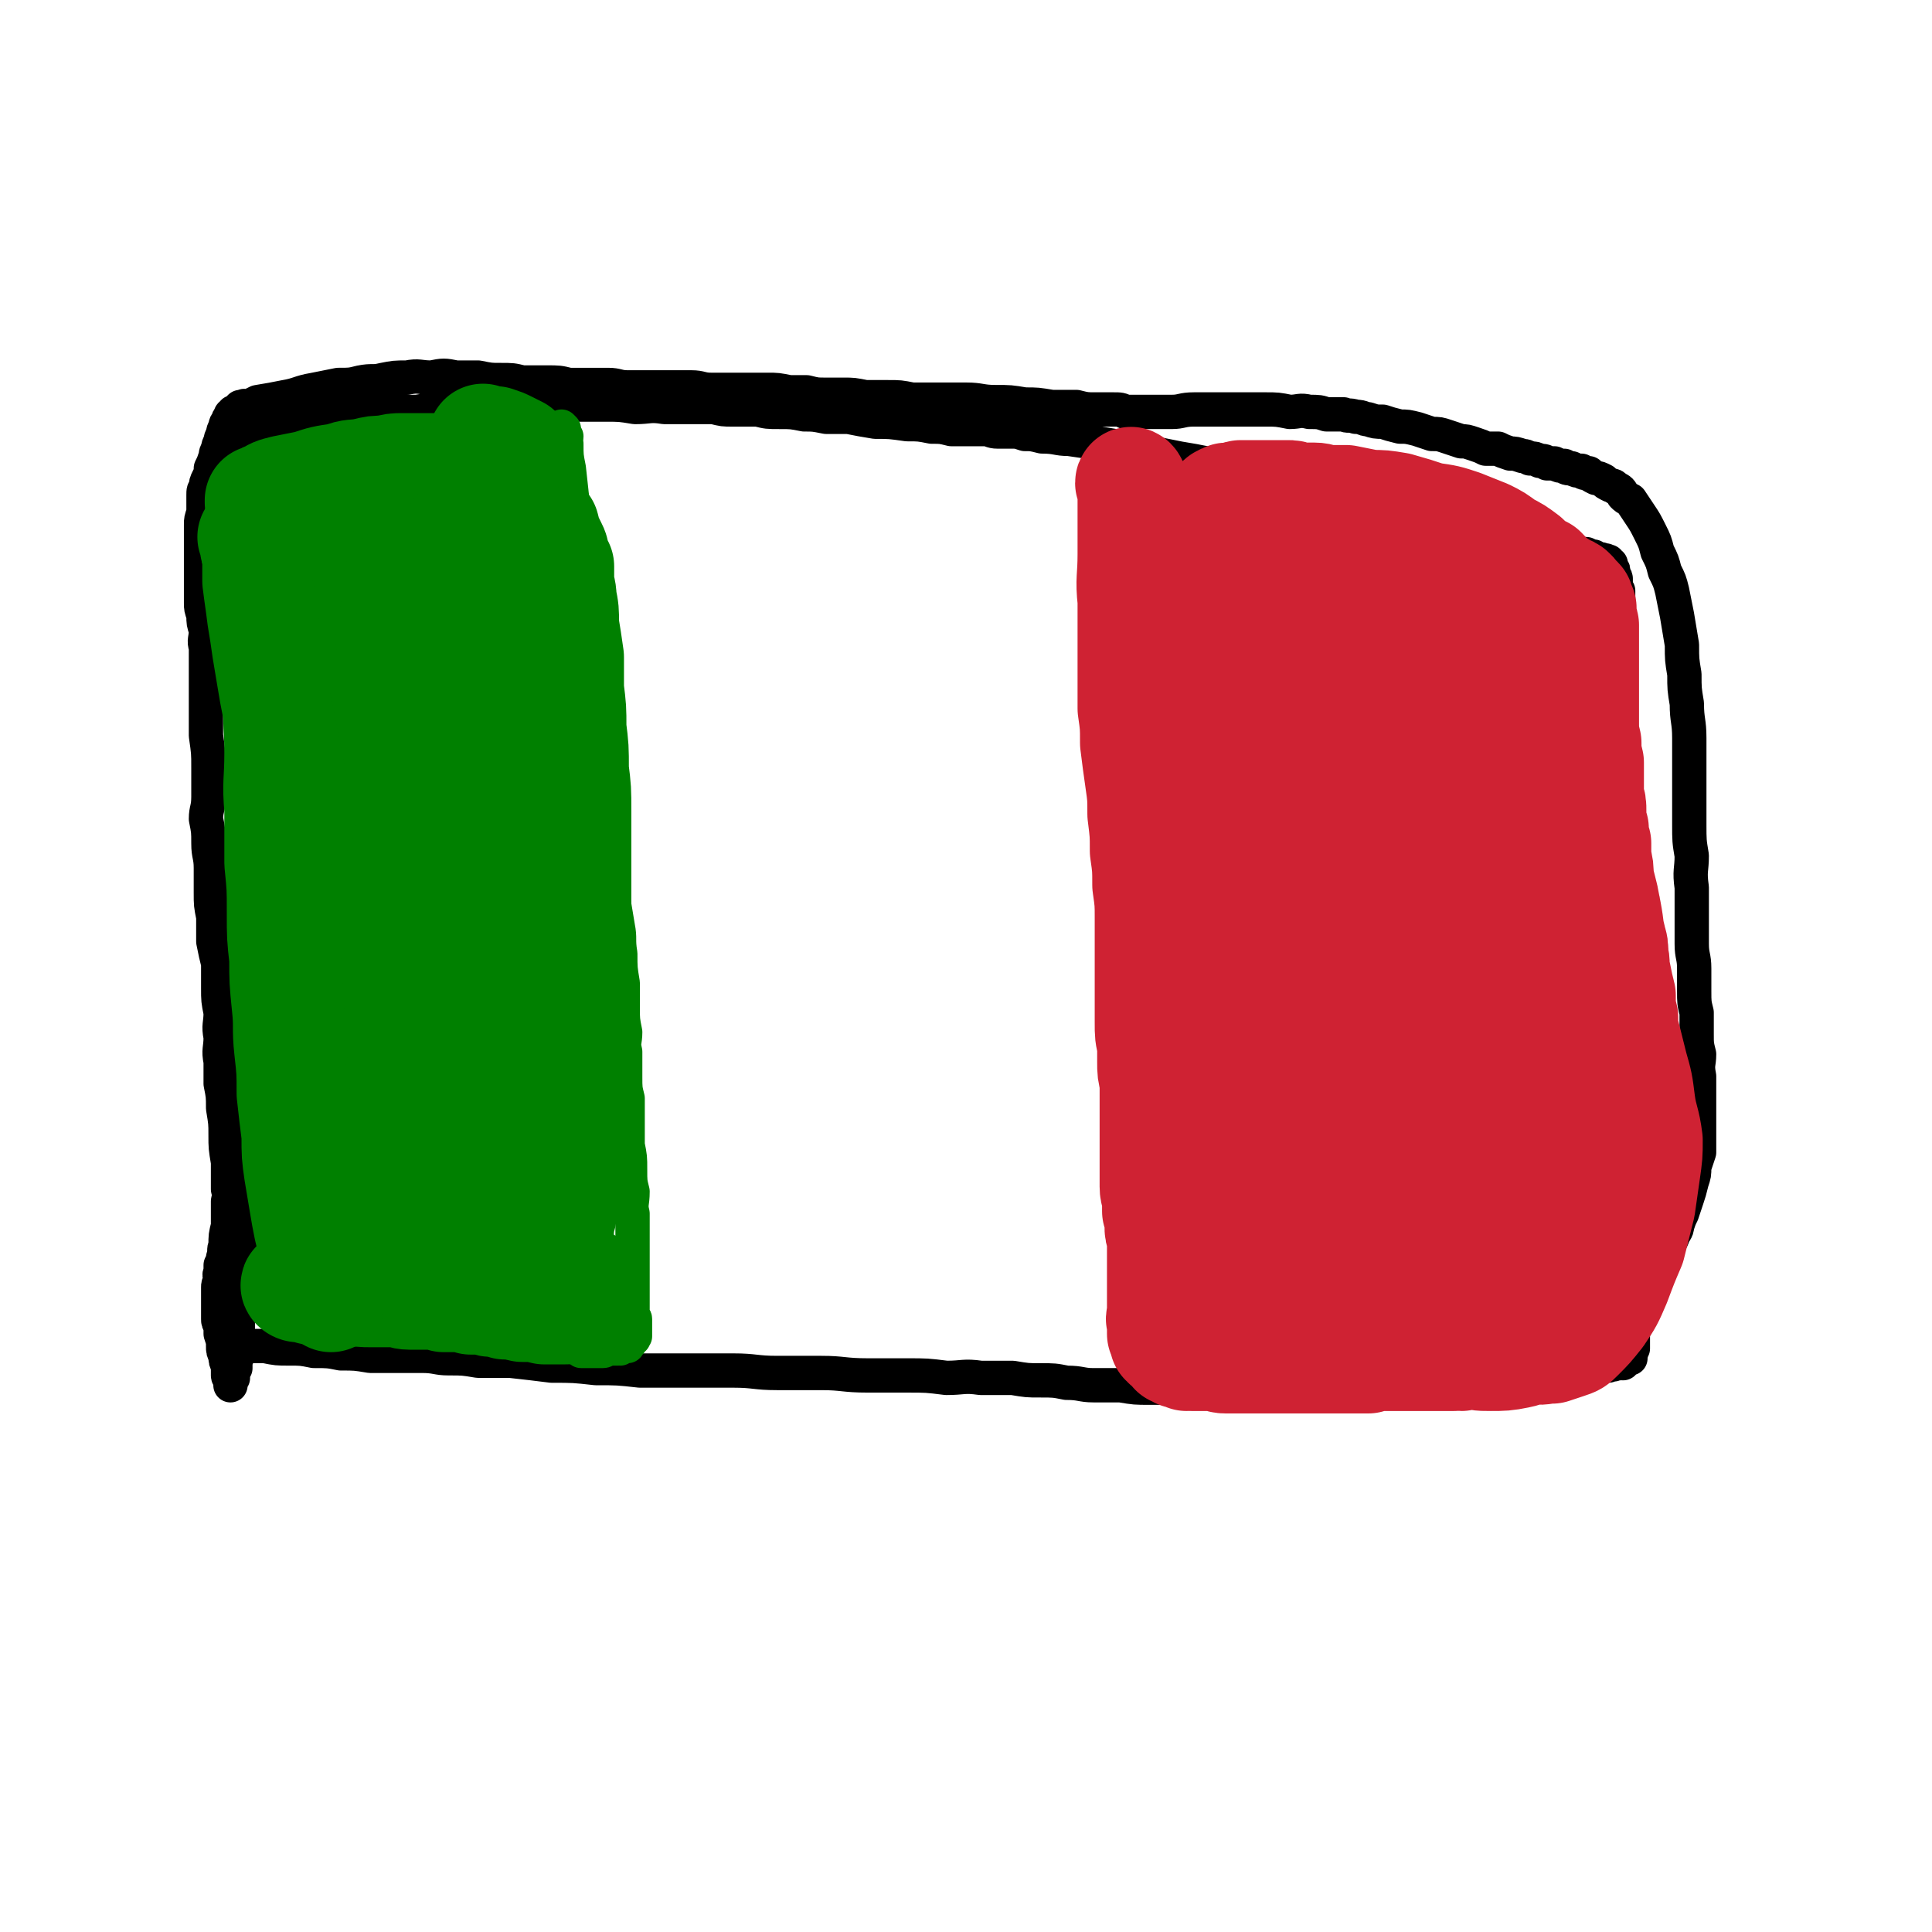 <svg viewBox='0 0 788 788' version='1.1' xmlns='http://www.w3.org/2000/svg' xmlns:xlink='http://www.w3.org/1999/xlink'><g fill='none' stroke='#000000' stroke-width='14' stroke-linecap='round' stroke-linejoin='round'><path d='M104,242c-1,0 -1,-1 -1,-1 -1,0 -1,0 -1,0 0,0 0,0 -1,0 0,0 -1,0 -1,1 0,1 0,1 0,2 -1,2 -1,2 -1,4 -1,5 0,5 0,10 -1,5 0,5 0,11 0,6 -1,6 0,11 0,5 0,5 1,10 0,5 0,5 1,11 1,5 1,5 2,10 1,6 1,6 1,12 1,5 1,5 1,10 0,6 1,6 1,12 0,6 1,6 1,12 0,7 0,7 0,13 0,6 0,6 0,12 0,6 0,6 1,12 0,6 0,6 0,11 0,5 0,5 0,10 0,5 1,5 1,9 0,5 0,5 0,9 0,5 0,5 0,10 0,5 0,5 0,11 -1,5 -1,5 -1,10 -1,5 -1,5 -2,10 -1,6 -1,6 -1,12 -1,7 -1,7 -2,14 0,6 0,6 -1,13 -1,4 -1,4 -2,9 0,1 0,1 -1,3 0,1 0,1 0,2 -1,1 -1,1 -1,2 0,0 0,0 -1,1 0,0 0,0 0,0 -1,1 -1,1 -1,1 0,0 0,0 0,1 -1,0 0,0 0,0 0,1 0,1 0,2 0,1 0,1 0,2 0,2 0,2 0,3 0,2 0,2 0,3 0,1 -1,1 0,2 0,1 0,1 0,2 0,1 0,1 0,2 0,0 1,0 1,1 0,0 0,0 0,0 1,0 1,0 1,0 1,0 1,0 2,0 1,0 1,0 2,0 3,0 3,0 6,0 5,1 5,1 10,1 5,0 5,0 10,1 6,0 6,0 11,1 6,0 6,0 12,1 5,0 5,0 11,0 5,0 5,0 10,0 6,0 6,1 11,1 6,0 6,0 12,1 7,0 7,0 13,0 9,1 9,1 17,2 9,0 9,0 18,1 9,0 9,0 18,1 10,0 10,0 19,0 9,0 9,0 19,0 9,0 9,1 18,1 9,0 9,0 18,0 9,0 9,1 19,1 8,0 8,0 16,0 8,0 8,0 16,1 7,0 7,-1 14,0 6,0 6,0 13,0 6,1 6,1 11,1 6,0 6,0 11,1 6,0 6,1 11,1 6,0 6,0 11,0 6,1 6,1 12,1 5,0 5,0 10,0 6,0 6,0 12,0 5,0 5,0 11,0 6,0 6,0 12,0 5,0 5,0 10,0 6,0 6,0 11,-1 6,0 6,0 11,0 6,-1 6,-1 11,-1 5,0 5,0 10,-1 5,0 5,0 10,0 4,-1 4,-1 9,-1 4,-1 4,-1 7,-1 3,-1 3,-1 6,-1 2,0 2,0 4,0 2,0 2,-1 4,-1 2,0 2,0 4,0 3,0 3,0 5,0 3,-1 3,0 7,0 3,0 3,0 5,0 4,0 4,0 7,0 3,-1 3,-1 5,-1 3,0 3,0 6,0 2,0 2,-1 4,-1 2,0 2,0 4,0 1,0 1,0 2,0 2,-1 2,0 3,-1 1,0 1,0 2,0 0,-1 1,0 1,0 1,-1 1,-1 1,-1 0,-1 0,-1 1,-1 0,0 0,0 0,0 1,0 1,0 1,0 0,-1 0,-1 0,-1 0,-1 0,-1 0,-1 1,-1 0,-1 1,-2 0,-4 0,-4 0,-8 0,-6 0,-6 1,-12 0,-5 0,-5 0,-11 1,-6 1,-6 1,-13 0,-5 0,-5 0,-10 0,-5 0,-5 0,-9 0,-4 0,-4 0,-7 0,-4 0,-4 0,-7 0,-5 -1,-5 -1,-9 0,-5 0,-5 0,-10 0,-5 0,-5 0,-10 0,-4 0,-4 0,-8 0,-4 0,-4 0,-8 0,-4 -1,-4 -1,-7 0,-3 0,-3 0,-7 0,-3 0,-3 0,-6 0,-3 0,-3 0,-7 -1,-2 0,-2 0,-5 -1,-3 -1,-3 -1,-5 0,-3 0,-3 0,-5 0,-2 0,-2 -1,-5 0,-2 0,-2 -1,-4 0,-3 0,-3 0,-6 0,-3 0,-3 0,-7 -1,-4 0,-4 0,-9 -1,-4 -1,-4 -1,-8 0,-4 0,-4 0,-7 0,-3 0,-3 0,-6 0,-2 0,-2 0,-4 0,-2 0,-2 0,-4 0,-3 0,-3 0,-6 0,-4 -1,-4 -1,-7 0,-4 0,-4 0,-8 -1,-4 -1,-4 -1,-8 0,-3 0,-3 0,-6 0,-4 0,-4 0,-7 -1,-4 0,-4 0,-8 0,-4 0,-4 0,-8 0,-4 0,-4 0,-8 0,-4 0,-4 0,-8 0,-2 0,-2 0,-5 0,-1 0,-1 0,-3 0,-2 0,-2 0,-3 -1,-1 -1,-1 -1,-3 0,-1 0,-1 0,-2 0,-1 -1,0 -1,-1 0,-1 0,-1 0,-2 0,-1 0,0 -1,-1 0,-1 0,-1 0,-2 -1,0 -1,0 -1,-1 0,0 0,0 -1,0 0,-1 -1,0 -1,0 -1,-1 -1,-1 -2,-1 -1,0 -1,0 -2,-1 -1,0 -1,0 -3,-1 -2,0 -2,0 -5,-1 -4,-1 -4,-1 -9,-3 -4,-1 -4,-2 -8,-3 -5,-3 -5,-3 -10,-5 -5,-2 -5,-2 -10,-4 -5,-2 -5,-2 -9,-3 -5,-2 -5,-2 -10,-4 -5,-2 -5,-1 -9,-2 -5,-2 -5,-1 -10,-2 -4,-1 -4,-1 -8,-2 -4,0 -4,0 -8,0 -5,-1 -5,-1 -10,-1 -5,-1 -5,-1 -10,-2 -6,-1 -6,-1 -12,-1 -6,-1 -6,-1 -13,-2 -7,-1 -7,-1 -14,-2 -5,-1 -5,-1 -11,-2 -5,-1 -5,-1 -10,-2 -5,-1 -5,-1 -10,-2 -6,-1 -6,-1 -12,-2 -6,-1 -6,-1 -13,-2 -5,0 -5,-1 -11,-1 -4,-1 -4,-1 -7,-1 -3,-1 -3,-1 -5,-1 -3,0 -3,0 -6,0 -3,0 -3,-1 -5,-1 -3,0 -4,0 -7,0 -3,0 -3,0 -7,0 -4,-1 -4,-1 -8,-1 -5,-1 -5,-1 -10,-1 -7,-1 -7,-1 -13,-1 -6,-1 -6,-1 -11,-2 -5,0 -5,0 -9,0 -5,-1 -5,-1 -9,-1 -5,-1 -5,-1 -10,-1 -5,0 -5,0 -9,-1 -5,0 -5,0 -10,0 -4,0 -4,0 -8,-1 -4,0 -4,0 -9,0 -6,0 -6,0 -11,0 -6,-1 -6,0 -12,0 -6,-1 -6,-1 -12,-1 -8,0 -8,0 -15,0 -9,0 -9,-1 -18,0 -9,0 -9,0 -17,1 -8,1 -8,1 -16,1 -5,0 -5,0 -11,1 -3,0 -3,0 -6,0 -2,0 -2,0 -5,0 -2,0 -2,0 -5,0 -3,0 -3,0 -6,1 -3,0 -3,0 -7,0 -4,0 -4,0 -7,0 -3,0 -3,1 -5,1 -2,0 -2,0 -4,0 -2,0 -2,0 -4,1 -1,0 -1,0 -3,1 -1,0 -1,0 -3,0 -1,1 -1,1 -2,1 -1,0 -1,0 -2,1 -1,0 -1,0 -3,1 0,0 0,0 -1,0 0,1 0,1 -1,1 0,1 -1,0 -1,1 0,0 0,1 0,1 -1,1 -1,1 -1,2 -1,2 -1,2 -2,5 -1,4 -1,4 -2,8 -1,4 -1,4 -1,8 -1,4 -1,4 -1,7 -1,4 0,4 0,7 0,3 0,3 1,7 0,3 0,3 0,6 1,3 1,3 1,6 0,2 0,2 1,4 0,3 0,3 0,6 1,2 1,2 1,5 0,2 0,2 1,5 0,4 0,4 1,7 0,3 1,3 1,6 0,4 0,4 0,7 0,3 1,3 1,7 0,4 0,4 0,8 0,4 1,4 1,8 0,5 0,5 0,10 0,5 0,5 0,9 0,4 0,4 0,8 0,4 -1,4 -1,7 0,4 0,4 0,8 0,5 0,5 0,10 0,5 0,5 0,10 0,6 -1,6 -1,11 0,4 0,4 0,9 0,4 0,4 0,7 -1,4 -1,4 -1,7 0,4 0,4 0,7 0,3 0,3 -1,6 0,4 0,4 -1,7 0,4 0,4 0,8 -1,4 -1,4 -1,8 -1,4 -1,4 -1,8 -1,5 -1,5 -1,10 -1,4 0,4 0,9 -1,4 -1,4 -2,8 0,4 0,4 -1,8 0,4 0,4 -1,9 -1,4 -1,4 -2,9 0,5 0,5 0,10 -1,4 -1,4 -1,8 -1,2 0,2 -1,5 0,1 0,1 -1,3 0,2 0,1 0,3 -1,1 0,2 0,3 -1,2 -1,2 -1,3 0,2 0,2 0,5 0,2 0,2 0,5 0,1 0,1 0,3 0,1 0,1 1,3 0,2 0,2 0,3 1,3 1,3 1,5 0,2 0,2 1,4 0,2 0,2 1,4 0,1 0,1 0,3 0,0 0,0 0,1 0,1 1,1 1,2 0,0 0,0 0,1 0,0 0,1 0,1 0,-1 0,-1 0,-2 0,0 0,0 0,-1 0,0 0,0 1,0 0,-1 0,-1 0,-2 0,0 0,0 0,-1 1,0 0,0 1,-1 0,-1 0,-1 0,-2 0,0 0,0 0,-1 0,-1 1,-1 1,-3 0,-1 0,-1 0,-3 0,-3 0,-3 0,-5 0,-4 0,-4 0,-8 0,-4 0,-4 0,-8 0,-4 0,-4 0,-9 0,-4 0,-4 -1,-8 0,-4 0,-5 0,-9 -1,-4 -1,-4 -2,-8 0,-5 0,-5 -1,-9 0,-6 0,-6 0,-11 -1,-6 -1,-6 -1,-11 0,-5 0,-5 -1,-11 0,-5 0,-5 -1,-10 0,-4 0,-4 0,-9 -1,-5 0,-5 0,-10 -1,-5 0,-5 0,-10 -1,-5 -1,-5 -1,-10 0,-5 0,-5 0,-10 -1,-4 -1,-4 -2,-9 0,-5 0,-5 0,-10 -1,-5 -1,-5 -1,-10 0,-5 0,-5 0,-10 0,-5 -1,-5 -1,-10 0,-5 0,-5 -1,-10 0,-4 1,-4 1,-9 0,-6 0,-6 0,-12 0,-6 0,-6 -1,-13 0,-6 0,-6 0,-13 0,-6 0,-6 0,-12 0,-5 0,-5 0,-11 -1,-3 0,-3 0,-7 -1,-3 -1,-3 -1,-6 -1,-3 -1,-3 -1,-5 0,-3 0,-3 0,-5 0,-3 0,-3 0,-5 0,-3 0,-3 0,-6 0,-3 0,-3 0,-6 0,-2 0,-2 0,-5 0,-2 0,-2 0,-5 0,-2 0,-2 1,-5 0,-2 0,-2 0,-4 0,-2 0,-2 0,-3 0,-2 0,-2 1,-3 0,-2 0,-2 1,-4 1,-2 1,-2 1,-4 1,-2 1,-2 2,-5 0,-1 0,-1 1,-3 0,-1 0,-1 1,-3 0,-1 0,-1 1,-3 0,-1 0,-1 1,-3 0,-1 0,-1 1,-2 0,-1 0,-1 1,-2 0,-1 0,-1 1,-1 0,-1 0,-1 1,-1 1,-1 1,-1 1,-1 1,-1 1,-1 1,-1 1,0 1,0 1,0 1,-1 1,0 2,0 2,-1 2,-1 4,-2 6,-1 6,-1 11,-2 6,-1 6,-2 12,-3 5,-1 5,-1 10,-2 5,0 5,0 9,-1 5,-1 5,0 9,-1 5,-1 5,-1 10,-1 5,-1 5,0 10,0 5,-1 5,-1 10,0 5,0 5,0 9,0 5,1 5,1 9,1 5,0 5,0 9,1 5,0 5,0 10,0 5,0 5,0 9,1 4,0 4,0 9,0 3,0 3,0 7,0 4,0 4,1 8,1 4,0 4,0 8,0 5,0 5,0 9,0 4,0 4,0 9,0 4,0 4,1 8,1 4,0 4,0 7,0 4,0 4,0 9,0 3,0 3,0 7,0 4,0 4,0 9,1 3,0 3,0 7,0 4,1 4,1 8,1 3,0 3,0 7,0 4,0 4,0 9,1 5,0 5,0 9,0 5,0 5,0 10,1 6,0 6,0 11,0 6,0 6,0 11,0 6,0 6,1 12,1 6,0 6,0 12,1 5,0 5,0 11,1 5,0 5,0 10,0 4,1 4,1 8,1 4,0 4,0 7,0 3,0 3,0 5,1 3,0 3,0 6,0 2,0 2,0 5,0 4,0 4,0 8,0 4,0 4,-1 9,-1 5,0 5,0 10,0 5,0 5,0 10,0 5,0 5,0 9,0 5,0 5,0 10,1 4,0 4,-1 8,0 4,0 4,0 7,1 4,0 4,0 7,0 2,1 2,0 5,1 3,0 3,1 5,1 3,1 3,1 6,1 3,1 3,1 7,2 3,0 3,0 7,1 3,1 3,1 6,2 3,0 3,0 6,1 3,1 3,1 6,2 2,0 2,0 5,1 3,1 3,1 5,2 2,0 2,0 5,0 2,1 2,1 5,2 2,0 2,0 5,1 1,0 1,0 3,1 2,0 2,0 4,1 2,0 2,0 3,1 2,0 2,0 3,0 2,1 2,1 4,1 1,1 1,1 3,1 2,1 2,1 4,1 1,1 1,1 3,1 1,1 1,1 3,2 1,0 1,0 3,1 1,1 1,1 3,2 1,0 1,0 2,1 2,1 2,1 3,3 1,1 1,1 3,2 2,3 2,3 4,6 2,3 2,3 4,7 2,4 2,4 3,8 2,4 2,4 3,8 2,4 2,4 3,8 1,5 1,5 2,10 1,6 1,6 2,12 0,6 0,6 1,12 0,6 0,6 1,12 0,7 1,7 1,14 0,6 0,6 0,13 0,6 0,6 0,12 0,5 0,5 0,10 0,7 0,7 1,13 0,6 -1,6 0,13 0,6 0,6 0,12 0,6 0,6 0,11 0,5 1,5 1,10 0,5 0,5 0,9 0,5 0,5 1,9 0,4 0,4 0,9 0,4 0,4 1,8 0,4 -1,4 0,9 0,4 0,4 0,8 0,5 0,5 0,9 0,4 0,4 0,8 0,3 0,3 0,6 -1,3 -1,3 -2,6 0,3 0,3 -1,6 -1,4 -1,4 -2,7 -1,3 -1,3 -2,6 -1,2 -1,2 -2,5 0,2 -1,2 -2,5 -1,2 -1,2 -2,5 -1,3 -1,3 -3,6 -1,2 -1,2 -1,4 -1,2 -1,2 -2,4 -1,1 -1,1 -2,3 0,1 0,1 -1,2 -1,1 0,1 -1,2 0,1 0,1 -1,2 0,1 0,1 0,2 -1,1 -1,1 -1,2 0,0 0,0 -1,1 0,1 0,1 -1,2 0,0 0,0 -1,1 0,0 0,0 0,1 -1,0 -1,0 -1,1 0,0 0,0 0,0 0,1 0,1 0,1 0,0 0,0 0,0 0,1 0,1 0,1 0,0 0,0 1,0 '/></g>
<g fill='none' stroke='#008000' stroke-width='14' stroke-linecap='round' stroke-linejoin='round'><path d='M230,175c0,0 -1,-1 -1,-1 0,0 1,1 1,1 0,0 0,0 0,0 0,1 0,1 0,2 0,0 0,0 1,1 0,2 -1,2 0,3 0,5 0,5 1,10 1,9 1,9 2,19 1,10 0,10 1,20 1,10 2,10 3,20 1,10 0,10 1,20 1,9 1,9 2,18 0,8 0,8 1,16 1,8 1,8 2,16 1,8 1,8 2,16 1,8 1,8 2,16 1,7 1,7 2,14 1,6 1,6 2,12 1,5 0,5 1,11 0,6 0,6 1,12 0,5 0,5 0,10 0,5 0,5 1,10 0,4 -1,4 0,8 0,5 0,5 0,10 0,5 0,5 1,9 0,5 0,5 0,10 0,4 0,4 0,9 1,5 1,5 1,10 0,5 0,5 1,9 0,5 -1,5 0,9 0,3 0,3 0,6 0,2 0,2 0,4 0,1 0,1 0,3 0,1 0,1 0,3 0,1 0,1 0,3 0,1 0,1 0,2 0,1 0,1 0,3 0,1 0,1 0,2 0,1 0,1 0,3 0,1 0,1 0,2 0,1 0,1 0,1 0,1 0,1 0,2 0,1 0,1 0,1 0,1 0,1 0,1 0,1 0,1 0,1 0,0 0,0 0,1 0,0 0,0 0,0 0,1 0,1 0,2 0,0 0,0 0,1 0,0 0,1 0,1 0,1 1,0 1,1 0,0 0,0 0,0 0,1 0,1 0,1 0,0 0,0 0,1 0,0 0,0 0,1 0,0 0,0 0,0 0,1 0,1 0,1 0,1 0,1 0,1 0,0 0,0 0,1 0,0 0,0 0,0 0,1 0,1 0,1 -1,1 0,1 -1,1 0,1 0,0 -1,1 0,0 0,0 0,0 0,1 0,1 -1,1 0,0 0,1 0,1 -1,0 -1,0 -2,0 0,0 0,0 -1,1 0,0 0,-1 -1,0 -1,0 -1,0 -2,0 -1,0 -1,0 -2,0 -1,0 -1,1 -2,1 -1,0 -1,0 -2,0 -2,0 -2,0 -3,0 0,0 0,0 -1,0 -1,0 -1,0 -1,0 -1,0 -1,0 -1,0 0,0 0,0 -1,0 0,0 0,-1 0,-1 0,-1 1,-1 1,-1 0,0 0,0 0,0 '/></g>
<g fill='none' stroke='#008000' stroke-width='45' stroke-linecap='round' stroke-linejoin='round'><path d='M122,525c-1,0 -2,-1 -1,-1 0,0 0,1 1,1 0,0 0,0 0,0 1,0 1,0 2,0 2,0 2,0 3,1 3,0 3,0 7,0 4,0 4,0 9,0 4,1 4,1 9,1 4,0 4,0 8,0 4,0 4,1 7,1 4,0 4,0 7,0 4,0 4,0 7,1 3,0 3,0 6,0 2,0 2,0 5,1 3,0 3,0 5,0 3,1 3,1 5,1 2,0 2,0 4,1 2,0 2,0 4,0 3,0 3,-1 5,0 2,0 2,0 4,0 2,0 3,0 5,0 1,0 1,0 2,0 2,0 2,0 3,0 1,-1 1,0 2,0 1,0 1,0 2,0 1,0 1,0 2,0 0,0 0,0 0,0 1,0 1,0 1,0 0,0 1,-1 1,0 -1,0 -1,0 -1,0 -1,1 -1,1 -1,1 -1,0 -1,0 -2,0 -1,1 -1,1 -3,1 -4,0 -4,0 -8,0 -4,-1 -4,-1 -9,-1 -5,-1 -5,-2 -9,-2 -5,-1 -5,-1 -9,-2 -3,-1 -3,-1 -7,-2 -3,0 -3,0 -6,-1 -2,-1 -2,-1 -5,-2 -2,0 -2,0 -5,-1 -2,0 -2,0 -4,-1 -2,0 -2,0 -4,-1 -1,-1 -1,-1 -3,-1 -2,-1 -2,0 -4,-1 -2,-1 -2,-1 -4,-1 -2,-1 -2,-1 -4,-2 -2,-1 -2,-1 -3,-1 -2,-1 -2,-1 -3,-2 -2,-1 -2,0 -3,-1 -1,0 -1,0 -2,-1 -1,-1 -1,-1 -2,-2 0,0 0,0 0,-1 -1,-1 -1,-1 -1,-2 0,-2 0,-2 0,-5 0,-4 0,-4 0,-9 -1,-5 -1,-5 0,-10 0,-6 0,-6 0,-11 1,-6 1,-6 1,-12 0,-6 0,-6 0,-12 0,-5 0,-5 1,-11 0,-5 1,-5 1,-11 0,-6 0,-6 0,-11 0,-7 0,-7 0,-13 0,-6 0,-6 0,-13 0,-6 0,-6 0,-13 0,-7 0,-7 0,-14 0,-6 0,-6 0,-13 -1,-6 -1,-6 -1,-12 -1,-5 0,-5 -1,-11 0,-6 -1,-6 -1,-11 -1,-6 -1,-6 -2,-11 -1,-6 0,-6 -1,-12 -1,-4 -1,-4 -2,-9 -1,-4 0,-4 -1,-8 -1,-3 -1,-3 -2,-6 0,-4 0,-4 0,-7 -1,-4 -1,-4 -1,-8 -1,-3 -1,-3 -1,-7 0,-2 0,-2 0,-5 0,-1 0,-1 0,-3 0,-1 -1,-2 0,-3 0,-2 1,-2 1,-4 1,-3 0,-3 1,-6 0,-1 0,-1 1,-3 0,-1 0,-1 1,-3 0,-1 0,-1 1,-2 0,-1 0,-1 1,-2 0,-1 0,0 1,-1 1,-1 0,-1 1,-2 1,-1 1,-1 1,-1 1,-1 1,-1 2,-2 2,-1 2,-1 4,-2 4,-3 4,-3 8,-5 5,-2 5,-2 10,-3 5,-2 5,-2 10,-3 5,-1 5,-2 10,-3 4,0 4,0 8,0 2,0 2,0 5,0 1,-1 1,-1 2,-1 2,0 2,0 3,0 1,0 1,-1 2,-1 1,0 1,0 2,0 1,0 1,-1 2,-1 0,0 0,0 1,0 1,0 1,0 2,0 0,0 0,0 0,0 1,0 1,0 1,0 0,0 1,0 1,0 0,0 -1,0 -1,1 0,0 0,0 0,0 '/><path d='M107,205c0,0 0,-1 -1,-1 0,0 0,1 0,1 0,-1 1,-1 1,-1 1,-1 1,-1 2,-1 3,-2 3,-2 7,-3 5,-1 5,-1 10,-2 6,-2 6,-2 13,-3 5,-2 5,-1 10,-2 4,-1 4,-1 8,-1 4,-1 4,-1 7,-1 3,0 3,0 6,0 1,0 1,0 3,0 1,0 1,0 3,0 1,0 1,0 2,0 0,0 0,0 0,0 '/><path d='M116,207c0,-1 -1,-1 -1,-1 0,-1 1,0 1,0 0,0 0,1 0,1 0,0 0,0 0,1 0,1 0,1 0,2 0,3 -1,3 -1,5 0,5 0,5 0,10 0,10 0,10 0,19 0,10 0,10 -1,21 0,10 0,10 0,20 -1,11 0,11 0,22 0,12 -1,12 0,23 0,11 0,11 0,22 1,10 1,10 1,20 0,10 0,10 1,19 0,9 0,9 1,19 1,9 0,9 1,18 1,9 1,9 1,18 1,9 1,9 2,17 0,8 0,8 1,15 1,6 1,6 2,12 1,6 1,6 2,11 1,4 1,4 2,9 1,4 1,4 2,8 1,3 1,3 3,6 0,2 0,2 1,4 0,0 0,0 1,1 '/><path d='M191,190c0,0 -1,-1 -1,-1 0,0 0,0 1,1 0,0 0,-1 1,0 1,0 1,0 2,0 1,0 1,0 2,1 2,0 2,0 3,0 2,1 2,2 4,3 2,1 2,1 4,3 2,1 2,1 4,3 3,3 3,3 6,6 3,4 2,5 5,9 1,4 1,4 3,8 1,2 1,2 1,5 1,1 1,1 2,3 0,2 0,2 0,5 0,4 1,4 1,8 1,5 1,5 1,11 1,6 1,6 2,13 0,6 0,6 0,13 1,8 1,8 1,16 1,8 1,8 1,17 1,8 1,8 1,17 0,7 0,7 0,14 0,7 0,7 0,14 0,6 0,6 0,12 0,6 0,6 0,11 0,5 0,5 0,11 0,4 1,4 1,9 0,6 0,6 0,11 0,5 0,5 0,9 0,5 0,5 0,10 0,6 -1,6 -1,12 0,6 0,6 0,12 -1,6 -1,6 -2,12 -1,5 -1,5 -1,11 -1,3 -1,3 -1,6 -1,3 -1,3 -1,6 -1,2 -1,2 -1,4 0,1 0,1 -1,3 0,1 0,1 0,3 -1,1 -1,1 -1,3 -1,1 -1,1 -1,3 0,1 0,1 0,3 0,1 0,1 0,2 -1,1 -1,1 -1,2 0,1 0,1 0,1 0,0 0,0 0,-1 -1,-6 -1,-6 -1,-11 -2,-15 -3,-15 -5,-30 -2,-15 -1,-15 -3,-31 -2,-14 -2,-14 -4,-28 -2,-13 -3,-13 -4,-26 -2,-10 -2,-10 -3,-21 -1,-11 -1,-11 -2,-21 -1,-12 0,-12 -1,-23 0,-11 0,-11 0,-21 0,-9 0,-9 0,-19 -1,-7 0,-7 -1,-14 0,-7 0,-7 -1,-13 -1,-7 -1,-7 -3,-13 -1,-7 -1,-7 -3,-13 -1,-3 -1,-3 -2,-7 -1,-1 -1,-1 -2,-3 0,-1 -1,-1 -1,-2 -1,0 -1,0 -1,-1 0,0 0,0 -1,0 0,0 0,0 0,1 0,0 0,0 0,1 -1,2 -1,2 -1,4 -3,12 -3,12 -6,24 -4,17 -4,17 -7,34 -3,20 -3,20 -5,40 -2,19 -2,19 -3,39 -1,16 0,16 0,32 -1,15 -1,15 0,29 0,14 0,14 1,27 0,10 0,10 0,20 1,7 1,7 1,13 0,2 0,2 0,5 0,1 0,1 0,3 0,1 0,1 0,2 0,0 0,0 0,0 0,-1 0,-1 0,-2 0,-1 0,-1 0,-2 0,-1 0,-1 0,-2 0,-5 0,-5 0,-10 -1,-11 -1,-11 -1,-22 -1,-14 -1,-14 -2,-27 -1,-16 -1,-16 -2,-33 -1,-15 -1,-15 -2,-31 0,-14 0,-14 -1,-27 0,-11 0,-11 0,-21 -1,-9 0,-9 0,-18 0,-9 -1,-9 0,-17 0,-8 0,-8 1,-16 0,-6 1,-6 1,-13 1,-4 1,-4 1,-8 0,-1 0,-1 0,-3 0,-1 0,-1 1,-2 0,-1 1,-1 1,-1 0,0 0,0 1,0 0,0 0,0 0,0 1,1 1,1 1,2 0,0 0,0 0,1 0,1 0,1 0,2 3,7 4,7 6,15 4,16 5,16 8,32 3,20 3,20 5,40 2,17 1,17 2,35 1,14 1,14 2,28 0,12 0,12 0,24 0,12 0,12 0,23 0,12 0,12 1,23 0,9 1,9 1,18 1,6 0,6 1,12 0,4 0,4 1,9 1,4 1,4 3,7 0,2 0,2 1,4 1,1 1,1 2,2 1,1 1,1 2,2 1,2 1,2 2,2 4,3 4,3 9,4 4,2 4,2 8,3 4,2 4,2 8,3 2,0 2,0 4,0 1,1 1,1 3,1 1,0 1,0 2,0 1,0 1,0 1,0 1,0 1,0 2,0 0,0 0,0 1,0 0,0 0,-1 0,-1 0,0 0,0 1,0 0,0 0,0 0,-1 0,0 0,0 0,0 0,-1 0,-1 -1,-1 -1,-1 -1,-1 -2,-2 -3,-2 -3,-2 -7,-5 -5,-4 -5,-4 -10,-7 -4,-3 -4,-3 -9,-6 -3,-3 -3,-3 -7,-5 -3,-2 -3,-2 -5,-3 -2,-1 -2,-1 -4,-2 -1,0 -1,0 -2,-1 -1,0 -1,0 -2,-1 -1,-1 -1,-1 -1,-2 '/><path d='M104,220c0,0 -1,-1 -1,-1 0,0 1,1 1,3 0,2 0,2 1,4 0,6 0,6 0,11 1,8 1,7 2,15 1,6 1,6 2,13 1,6 1,6 2,12 1,6 1,6 2,11 1,5 1,5 2,10 1,5 1,5 2,10 1,5 1,5 2,10 1,5 1,5 2,10 1,3 1,3 2,6 '/><path d='M198,180c0,0 -1,-1 -1,-1 0,0 1,1 1,1 1,0 1,0 1,0 1,0 1,0 1,0 1,0 1,0 2,0 3,1 3,1 5,2 2,1 2,1 4,2 '/></g>
<g fill='none' stroke='#CF2233' stroke-width='45' stroke-linecap='round' stroke-linejoin='round'><path d='M462,198c0,-1 -1,-2 -1,-1 0,0 0,0 1,1 0,0 0,0 0,0 0,1 0,1 0,1 0,0 0,0 0,0 0,1 0,1 0,3 0,4 0,4 0,8 0,8 0,8 0,16 0,10 -1,10 0,19 0,8 0,8 0,15 0,8 0,8 0,15 0,7 0,7 0,14 1,7 1,7 1,14 1,8 1,8 2,15 1,7 1,7 1,14 1,8 1,8 1,15 1,7 1,7 1,14 1,7 1,7 1,14 0,7 0,7 0,13 0,5 0,5 0,10 0,5 0,5 0,10 0,5 0,5 0,9 0,5 0,5 1,9 0,3 0,3 0,7 0,4 0,4 1,8 0,5 0,5 0,10 0,4 0,4 0,8 0,3 0,3 0,7 0,2 0,2 0,5 0,3 0,3 0,5 0,2 0,2 0,4 0,2 0,2 0,4 0,3 1,3 1,5 0,3 0,3 0,5 1,3 1,3 1,6 0,2 0,2 1,5 0,2 0,2 0,4 0,2 0,2 0,3 0,2 0,2 0,3 0,2 0,2 0,3 0,1 0,1 0,3 0,1 0,1 0,2 0,2 0,2 0,3 0,2 0,2 0,3 0,2 0,2 0,4 0,2 0,2 0,3 0,1 -1,2 0,3 0,1 0,1 0,2 0,1 0,1 0,1 0,1 0,1 0,2 0,0 1,0 1,1 0,0 0,0 0,1 0,0 0,0 0,0 0,1 0,0 0,1 1,0 0,0 1,1 0,0 0,0 1,0 0,1 0,0 0,0 0,1 0,1 1,1 0,1 0,1 1,1 0,0 0,0 0,1 1,0 1,0 1,0 0,0 0,0 0,0 1,1 1,1 1,1 1,0 1,0 1,0 1,1 1,0 2,1 1,0 1,-1 2,0 2,0 2,0 4,0 2,0 2,0 5,0 3,0 2,1 5,1 2,0 2,0 4,0 2,0 2,0 3,0 2,0 2,0 3,0 2,0 2,0 3,0 1,0 1,0 3,0 1,0 1,0 1,0 2,0 2,0 3,0 0,0 0,0 1,0 1,0 1,0 2,0 1,0 1,0 2,0 2,0 2,0 3,0 1,0 1,0 3,0 1,0 1,0 3,0 2,0 2,0 5,0 2,0 2,0 3,0 2,0 2,0 4,0 2,0 2,0 4,0 2,0 2,0 5,0 2,0 1,0 3,0 2,-1 2,-1 3,-1 3,0 3,0 5,0 2,0 2,0 4,0 2,0 2,0 5,0 2,0 2,0 4,0 2,0 2,0 4,0 2,0 2,0 4,0 1,0 1,0 3,0 2,0 1,0 3,0 1,-1 2,0 3,0 1,-1 1,-1 3,-1 1,0 1,0 2,0 2,0 2,-1 4,-1 2,0 2,0 4,0 1,0 1,-1 2,-1 2,0 2,0 4,0 1,0 1,0 3,0 1,-1 1,-1 3,-1 1,0 1,0 2,-1 1,0 1,0 2,-1 1,0 1,0 2,0 1,-1 1,-1 2,-1 1,0 1,0 3,-1 1,0 1,0 2,-1 1,-1 1,-1 2,-2 2,-1 2,-1 3,-2 2,-2 2,-2 3,-3 2,-3 2,-3 5,-6 2,-3 2,-3 4,-6 1,-2 2,-2 3,-5 1,-1 1,-1 1,-3 1,-1 1,-1 2,-3 1,-1 0,-2 1,-3 0,-2 1,-1 1,-3 1,-1 1,-1 1,-3 0,-1 0,-1 1,-3 0,-2 0,-2 0,-3 1,-2 1,-2 1,-4 0,-3 0,-3 1,-5 0,-2 0,-2 0,-3 0,-3 0,-3 1,-6 0,-2 0,-2 0,-4 0,-2 0,-2 0,-5 0,-2 0,-2 0,-5 0,-3 0,-3 0,-6 -1,-4 0,-4 -1,-8 0,-3 0,-3 0,-7 -1,-2 0,-2 0,-5 0,-2 0,-2 0,-4 0,-2 0,-2 0,-4 0,-3 0,-3 0,-5 -1,-3 -1,-3 -1,-5 0,-4 0,-4 0,-8 -1,-4 -1,-4 -1,-9 -1,-4 -1,-4 -2,-9 -1,-4 0,-4 -1,-7 0,-4 0,-4 -1,-7 0,-2 -1,-2 -1,-5 -1,-3 0,-3 -1,-6 0,-3 -1,-3 -1,-6 -1,-4 -1,-4 -2,-8 0,-4 0,-4 -1,-8 0,-3 0,-3 0,-6 -1,-3 -1,-3 -1,-6 -1,-3 -1,-3 -1,-7 0,-3 0,-3 -1,-6 0,-4 0,-4 0,-7 0,-4 0,-4 0,-7 -1,-4 -1,-4 -1,-8 -1,-4 -1,-4 -1,-8 0,-5 0,-5 0,-9 0,-5 0,-5 0,-9 0,-5 0,-5 0,-9 0,-3 0,-3 0,-6 0,-2 0,-2 0,-4 0,-1 0,-1 0,-3 0,-1 -1,-1 -1,-3 0,-1 0,-1 0,-2 0,-1 0,-1 0,-2 -1,-1 -1,-1 -1,-2 0,-1 0,-1 -1,-1 0,-1 0,-1 -1,-1 0,-1 0,-1 -1,-2 -1,-1 -1,-1 -2,-1 -1,-1 -2,-1 -3,-2 -4,-2 -4,-3 -7,-6 -4,-2 -4,-2 -7,-5 -4,-3 -4,-3 -8,-5 -4,-3 -4,-3 -8,-5 -5,-2 -5,-2 -10,-4 -6,-2 -6,-2 -13,-3 -6,-2 -6,-2 -13,-4 -6,-1 -6,-1 -11,-1 -5,-1 -5,-1 -10,-2 -3,0 -3,0 -7,0 -3,0 -3,-1 -6,-1 -2,0 -2,0 -4,0 -2,0 -2,0 -3,0 -2,-1 -2,-1 -4,-1 -1,0 -1,0 -3,0 -1,0 -1,0 -2,0 -1,0 -1,0 -3,0 -1,0 -1,0 -2,0 -2,0 -2,0 -3,0 -2,0 -2,0 -3,0 -1,0 -1,0 -3,0 -1,0 -1,1 -3,1 -1,0 -1,0 -2,0 -1,0 -1,0 -2,1 -1,0 -1,0 -1,1 -1,0 -1,0 -2,1 -3,7 -4,7 -6,15 -3,11 -2,11 -4,22 -2,13 -1,13 -2,25 -1,11 -1,12 -1,23 0,11 0,11 1,22 1,12 1,12 2,25 1,13 0,13 1,27 2,13 2,13 4,26 1,11 1,11 3,23 1,9 2,9 3,18 1,8 1,8 2,16 1,9 2,9 3,17 1,8 1,8 2,16 1,8 1,8 2,16 1,6 1,6 2,11 0,3 0,3 1,6 0,1 0,1 1,3 0,1 0,1 0,1 1,1 1,1 1,1 1,0 1,0 1,0 1,0 1,0 1,-1 1,0 1,0 1,-1 1,0 1,-1 1,-1 1,-5 1,-6 1,-11 0,-12 0,-13 -1,-25 -1,-17 -2,-17 -3,-34 -2,-18 -2,-18 -3,-36 -2,-15 -2,-15 -3,-31 -1,-12 -1,-12 -1,-24 0,-9 0,-9 0,-19 1,-8 1,-8 2,-16 0,-6 0,-6 1,-12 0,-5 0,-5 0,-10 1,-3 1,-3 1,-6 1,-2 1,-2 1,-4 0,-2 0,-2 1,-5 0,-3 1,-3 1,-6 1,-3 1,-3 1,-6 1,-2 1,-2 1,-4 1,-2 1,-2 1,-4 1,-3 0,-3 1,-5 1,-3 1,-3 2,-6 1,-2 1,-2 2,-5 0,-2 0,-2 1,-4 0,-1 0,-1 1,-3 0,-1 0,-1 1,-3 0,-1 0,-1 1,-2 1,-1 1,-1 2,-2 0,-1 1,-1 1,-1 1,-1 1,-1 1,-1 1,0 1,0 1,0 1,0 1,0 1,0 0,1 0,1 1,2 3,7 3,7 5,15 4,16 5,16 6,33 3,22 2,22 3,44 1,21 1,21 1,42 1,17 1,17 1,34 1,12 1,12 2,23 0,6 0,6 1,13 0,2 0,2 1,5 0,1 0,1 1,2 0,1 0,1 0,1 1,-1 1,-1 1,-1 1,-1 1,-1 1,-2 1,-6 1,-6 1,-11 1,-12 1,-12 2,-24 0,-15 0,-15 1,-29 1,-14 1,-14 2,-29 1,-11 1,-11 2,-21 1,-9 0,-9 2,-17 1,-8 1,-8 3,-16 2,-8 2,-8 5,-16 2,-7 2,-7 4,-14 2,-5 2,-5 4,-9 1,-2 1,-2 2,-4 1,-1 1,-1 1,-2 1,-1 1,-1 2,-2 0,-1 0,-1 1,-1 1,-1 1,0 1,0 0,-1 0,-1 1,0 0,0 0,0 1,1 0,0 0,0 0,1 4,8 5,7 8,15 4,10 4,10 8,20 3,9 2,9 5,18 2,6 2,6 3,12 1,2 1,2 2,5 0,1 0,1 1,3 0,0 0,1 0,1 1,0 1,0 1,0 0,0 0,0 0,0 0,-1 0,-2 0,-2 -1,-4 -2,-4 -3,-7 -3,-7 -3,-7 -6,-14 -3,-7 -3,-7 -6,-14 -3,-7 -3,-7 -6,-13 -2,-5 -2,-5 -5,-10 -3,-4 -3,-4 -6,-8 -3,-4 -3,-4 -7,-8 -3,-4 -3,-4 -7,-7 -3,-2 -3,-2 -6,-3 -2,-2 -2,-2 -4,-3 -1,-1 -1,-1 -2,-1 -2,0 -2,-1 -3,0 -3,2 -4,2 -6,5 -6,11 -7,11 -10,22 -5,13 -4,14 -6,27 -2,15 -2,15 -3,30 -2,16 -2,16 -3,32 -1,16 -1,16 -2,31 0,17 0,17 0,33 0,16 0,16 0,31 0,14 1,14 1,27 0,11 0,11 0,21 0,8 0,8 0,17 1,6 0,6 2,13 1,4 1,4 2,8 1,3 1,3 3,5 1,2 2,2 4,3 3,2 3,3 7,3 4,0 5,0 8,-2 6,-4 6,-5 11,-11 8,-9 7,-10 14,-21 6,-11 6,-11 11,-23 5,-11 5,-11 9,-22 4,-11 4,-11 6,-23 3,-13 3,-13 5,-26 1,-14 1,-14 1,-27 1,-15 0,-15 1,-30 0,-13 0,-13 1,-27 0,-10 0,-10 0,-20 -1,-5 -1,-5 -1,-11 0,-3 0,-3 -1,-6 0,-1 0,-2 0,-3 -1,-1 -1,-2 -2,-2 -5,-2 -6,-4 -11,-3 -7,1 -9,1 -14,7 -11,12 -11,13 -18,28 -9,21 -8,22 -13,44 -4,21 -4,21 -5,42 -1,18 -1,19 0,37 0,14 1,14 2,28 2,9 2,9 4,19 2,5 2,5 5,10 1,4 1,4 3,7 4,4 4,4 8,6 5,3 5,3 10,5 4,2 4,1 8,2 4,0 4,0 7,-1 3,0 3,-1 6,-2 3,-3 3,-3 6,-6 5,-6 5,-6 9,-12 4,-7 3,-7 6,-15 4,-8 4,-8 7,-18 3,-11 3,-11 4,-22 2,-12 1,-12 2,-23 0,-13 0,-13 -1,-26 0,-11 0,-11 -1,-22 -1,-10 -1,-10 -2,-20 -1,-7 -1,-7 -2,-14 -1,-5 -1,-5 -2,-9 -1,-3 -1,-3 -2,-5 -1,-2 -1,-2 -2,-4 -2,-2 -2,-2 -3,-3 -3,-3 -3,-4 -6,-5 -5,-1 -6,-3 -11,-1 -8,3 -9,4 -14,10 -10,12 -10,13 -17,27 -7,15 -7,16 -11,32 -4,17 -4,18 -5,35 -1,18 -1,18 1,35 1,16 1,16 4,32 3,14 3,14 7,28 2,9 2,9 6,18 2,5 2,6 6,10 3,4 3,4 8,7 5,3 5,4 11,6 5,2 5,2 10,2 5,0 6,0 11,-1 5,-1 5,-2 9,-4 5,-4 5,-4 8,-8 6,-7 6,-7 11,-15 4,-8 3,-9 6,-17 2,-8 2,-8 3,-17 1,-7 2,-7 2,-15 0,-8 0,-8 -1,-17 -1,-10 -2,-10 -4,-21 -2,-11 -2,-11 -5,-23 -2,-12 -3,-11 -5,-23 -2,-10 -1,-10 -2,-19 -2,-9 -2,-9 -3,-17 -2,-8 -2,-8 -3,-15 -2,-6 -1,-7 -3,-13 -1,-6 -1,-6 -3,-12 -1,-4 -1,-4 -2,-8 -1,-2 -1,-2 -2,-5 0,-2 -1,-2 -1,-3 -1,-1 -1,-2 -2,-3 0,-1 0,-1 -1,-1 -1,-1 -1,-1 -2,-1 -1,0 -1,0 -2,1 -4,1 -4,1 -6,3 -6,4 -6,4 -10,9 -9,13 -9,13 -15,27 -7,16 -6,16 -10,34 -4,16 -4,16 -6,33 -1,14 -1,14 -1,28 0,13 0,13 2,26 1,12 1,12 4,24 2,10 3,10 6,19 3,8 3,8 7,15 3,6 3,6 7,12 3,4 3,5 6,9 4,3 4,3 8,6 4,3 4,4 8,6 4,2 4,2 8,3 4,1 4,0 8,0 3,-1 3,-1 6,-2 3,-1 3,-1 5,-3 4,-4 4,-4 8,-9 4,-6 4,-6 7,-13 3,-8 3,-8 6,-15 2,-8 2,-8 4,-16 1,-7 1,-7 2,-14 1,-7 1,-7 1,-13 -1,-8 -2,-8 -3,-15 -1,-8 -1,-8 -3,-15 -2,-8 -2,-8 -4,-16 -2,-8 -2,-7 -3,-15 -2,-7 -2,-7 -3,-14 -2,-6 -1,-6 -3,-12 -1,-6 -1,-6 -2,-11 -1,-4 -2,-4 -3,-9 -1,-3 -1,-3 -2,-7 -1,-3 -1,-3 -2,-5 -1,-3 -1,-3 -2,-5 -1,-2 -1,-2 -2,-4 0,-1 0,-2 0,-3 -1,-1 -2,-1 -2,-2 -1,-1 -1,-1 -1,-2 -1,-1 -1,-1 -2,-1 -1,0 -2,-1 -2,0 -2,2 -3,2 -4,4 -6,13 -7,13 -11,27 -4,16 -4,17 -6,33 -3,16 -3,16 -3,31 -1,13 0,14 1,27 1,12 1,12 2,23 2,9 2,9 4,18 1,5 1,5 3,9 1,2 1,2 2,4 1,1 1,2 3,2 2,1 2,1 4,1 3,-2 3,-2 5,-5 7,-10 7,-10 11,-20 5,-11 4,-11 7,-22 3,-13 3,-13 4,-26 2,-12 2,-12 3,-25 0,-12 0,-12 -1,-23 -1,-11 -1,-11 -3,-21 -3,-10 -4,-10 -7,-20 -4,-10 -3,-10 -7,-20 -3,-10 -3,-10 -6,-19 -3,-8 -3,-8 -6,-16 -3,-8 -3,-8 -6,-16 -4,-10 -4,-10 -9,-19 -5,-11 -5,-11 -11,-22 -3,-6 -3,-6 -7,-13 -1,-2 -1,-3 -2,-5 -1,-1 -1,-1 -2,-1 -1,-1 -1,-2 -2,-2 0,0 0,0 0,0 0,1 0,1 0,1 '/></g>
</svg>